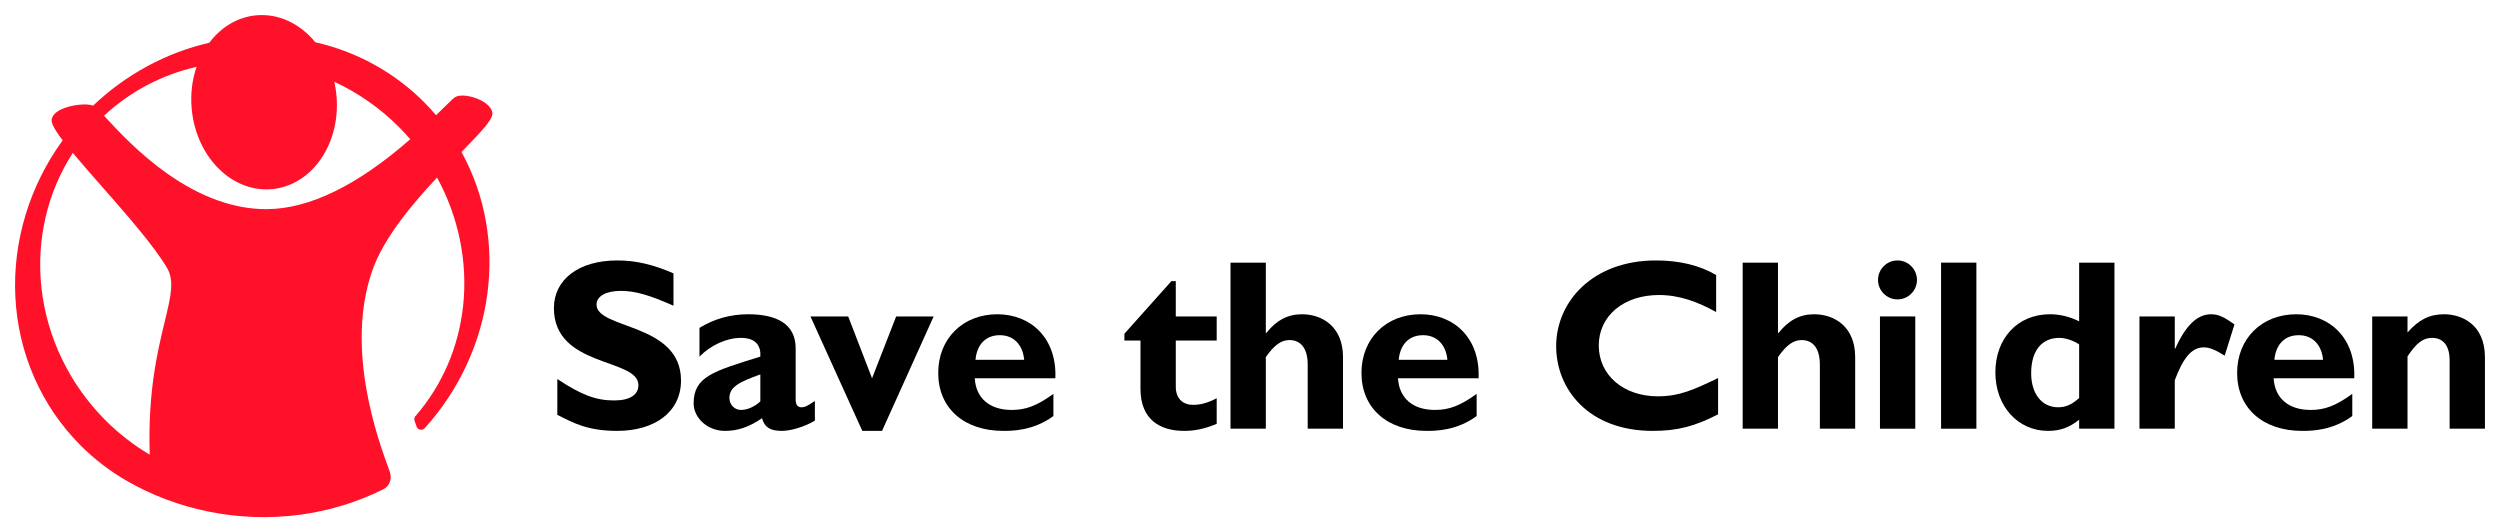 <?xml version="1.0" encoding="UTF-8" standalone="no"?>
<!DOCTYPE svg PUBLIC "-//W3C//DTD SVG 1.0//EN" "http://www.w3.org/TR/2001/REC-SVG-20010904/DTD/svg10.dtd">
<!-- Created with Inkscape (http://www.inkscape.org/) by Marsupilami -->
<svg
   xmlns:svg="http://www.w3.org/2000/svg"
   xmlns="http://www.w3.org/2000/svg"
   version="1.0"
   width="1024"
   height="218"
   viewBox="-2.07 -2.07 343.635 73.154"
   id="svg3159">
  <defs
     id="defs3161" />
  <path
     d="M 90.501,39.952 C 87.187,38.48 85.213,37.911 83.272,37.911 C 81.23,37.911 79.925,38.647 79.925,39.785 C 79.925,43.234 91.538,42.262 91.538,50.229 C 91.538,54.612 87.857,57.156 82.77,57.156 C 78.787,57.156 76.812,56.119 74.536,54.947 L 74.536,50.027 C 77.816,52.202 79.825,52.972 82.335,52.972 C 84.51,52.972 85.681,52.202 85.681,50.864 C 85.681,47.115 74.067,48.487 74.067,40.287 C 74.067,36.339 77.481,33.727 82.77,33.727 C 85.313,33.727 87.622,34.262 90.501,35.501 L 90.501,39.952 z"
     id="path2760"
     style="fill:#000000;fill-opacity:1;fill-rule:nonzero;stroke:none" />
  <path
     d="M 102.442,53.106 C 101.638,53.842 100.668,54.277 99.765,54.277 C 98.895,54.277 98.191,53.541 98.191,52.637 C 98.191,51.099 99.563,50.429 102.442,49.391 L 102.442,53.106 z M 108.098,53.91 C 107.596,53.91 107.296,53.609 107.296,52.839 L 107.296,45.81 C 107.296,42.43 104.651,41.124 100.768,41.124 C 98.326,41.124 96.083,41.76 94.075,42.999 L 94.075,46.947 C 95.615,45.375 97.823,44.371 99.765,44.371 C 101.873,44.371 102.542,45.509 102.442,46.947 C 95.982,48.956 93.272,49.692 93.272,53.375 C 93.272,55.315 95.112,57.156 97.588,57.156 C 99.262,57.156 100.802,56.687 102.676,55.415 C 103.011,56.655 103.781,57.156 105.387,57.156 C 106.693,57.156 108.6,56.554 109.938,55.75 L 109.938,53.04 C 108.801,53.842 108.433,53.91 108.098,53.91"
     id="path2762"
     style="fill:#000000;fill-opacity:1;fill-rule:nonzero;stroke:none" />
  <path
     d="M 109.33,41.425 L 114.517,41.425 L 117.797,49.926 L 121.111,41.425 L 126.265,41.425 L 119.17,57.156 L 116.458,57.156 L 109.33,41.425 z"
     id="path2764"
     style="fill:#000000;fill-opacity:1;fill-rule:nonzero;stroke:none" />
  <path
     d="M 135.361,44.002 C 137.236,44.002 138.507,45.275 138.707,47.384 L 132.013,47.384 C 132.215,45.241 133.453,44.002 135.361,44.002 M 131.913,49.926 L 142.991,49.926 C 143.226,44.304 139.512,41.124 135.026,41.124 C 130.273,41.124 126.892,44.471 126.892,49.191 C 126.892,54.01 130.407,57.156 135.83,57.156 C 137.035,57.156 139.946,57.156 142.725,55.115 L 142.725,52.069 C 140.448,53.709 138.942,54.277 137.001,54.277 C 133.956,54.277 132.081,52.671 131.913,49.926"
     id="path2766"
     style="fill:#000000;fill-opacity:1;fill-rule:nonzero;stroke:none" />
  <path
     d="M 165.17,44.739 L 159.547,44.739 L 159.547,51.099 C 159.547,52.605 160.417,53.575 161.922,53.575 C 162.926,53.575 163.865,53.341 165.17,52.671 L 165.17,56.185 C 163.462,56.889 162.19,57.156 160.683,57.156 C 157.471,57.156 154.693,55.684 154.693,51.366 L 154.693,44.739 L 152.483,44.739 L 152.483,43.802 L 158.943,36.572 L 159.547,36.572 L 159.547,41.425 L 165.17,41.425 L 165.17,44.739 z"
     id="path2768"
     style="fill:#000000;fill-opacity:1;fill-rule:nonzero;stroke:none" />
  <path
     d="M 171.922,43.701 L 171.988,43.701 C 173.395,41.927 174.967,41.124 176.876,41.124 C 179.687,41.124 182.532,42.831 182.532,47.015 L 182.532,56.855 L 177.678,56.855 L 177.678,48.052 C 177.678,45.742 176.675,44.672 175.168,44.672 C 174.03,44.672 173.061,45.375 171.922,47.015 L 171.922,56.855 L 167.068,56.855 L 167.068,34.029 L 171.922,34.029 L 171.922,43.701 z"
     id="path2770"
     style="fill:#000000;fill-opacity:1;fill-rule:nonzero;stroke:none" />
  <path
     d="M 193.536,44.002 C 195.41,44.002 196.682,45.275 196.882,47.384 L 190.19,47.384 C 190.39,45.241 191.628,44.002 193.536,44.002 M 190.088,49.926 L 201.167,49.926 C 201.401,44.304 197.687,41.124 193.201,41.124 C 188.448,41.124 185.068,44.471 185.068,49.191 C 185.068,54.01 188.582,57.156 194.005,57.156 C 195.21,57.156 198.122,57.156 200.9,55.115 L 200.9,52.069 C 198.623,53.709 197.117,54.277 195.176,54.277 C 192.13,54.277 190.256,52.671 190.088,49.926"
     id="path2772"
     style="fill:#000000;fill-opacity:1;fill-rule:nonzero;stroke:none" />
  <path
     d="M 234.088,54.88 C 230.908,56.52 228.498,57.156 225.118,57.156 C 216.25,57.156 211.831,51.4 211.831,45.509 C 211.831,39.417 216.818,33.727 225.553,33.727 C 228.732,33.727 231.578,34.396 233.821,35.735 L 233.821,40.824 C 231.31,39.417 228.767,38.48 225.955,38.48 C 221.102,38.48 217.688,41.359 217.688,45.409 C 217.688,49.491 221.067,52.404 225.821,52.404 C 228.8,52.404 230.807,51.466 234.088,49.894 L 234.088,54.88 z"
     id="path2774"
     style="fill:#000000;fill-opacity:1;fill-rule:nonzero;stroke:none" />
  <path
     d="M 242.321,43.701 L 242.388,43.701 C 243.795,41.927 245.367,41.124 247.276,41.124 C 250.087,41.124 252.932,42.831 252.932,47.015 L 252.932,56.855 L 248.078,56.855 L 248.078,48.052 C 248.078,45.742 247.075,44.672 245.568,44.672 C 244.43,44.672 243.46,45.375 242.321,47.015 L 242.321,56.855 L 237.468,56.855 L 237.468,34.029 L 242.321,34.029 L 242.321,43.701 z"
     id="path2776"
     style="fill:#000000;fill-opacity:1;fill-rule:nonzero;stroke:none" />
  <path
     d="M 261.191,56.855 L 256.338,56.855 L 256.338,41.425 L 261.191,41.425 L 261.191,56.855 z"
     id="path2778"
     style="fill:#000000;fill-opacity:1;fill-rule:nonzero;stroke:none" />
  <path
     d="M 261.425,36.405 C 261.425,37.877 260.221,39.082 258.748,39.082 C 257.275,39.082 256.071,37.877 256.071,36.405 C 256.071,34.932 257.275,33.727 258.748,33.727 C 260.221,33.727 261.425,34.932 261.425,36.405"
     id="path2780"
     style="fill:#000000;fill-opacity:1;fill-rule:nonzero;stroke:none" />
  <path
     d="M 269.592,56.855 L 264.74,56.855 L 264.74,34.029 L 269.592,34.029 L 269.592,56.855 z"
     id="path2782"
     style="fill:#000000;fill-opacity:1;fill-rule:nonzero;stroke:none" />
  <path
     d="M 283.717,52.637 C 282.712,53.541 281.875,53.91 280.837,53.91 C 278.562,53.91 277.122,52.035 277.122,49.224 C 277.122,46.145 278.562,44.371 281.006,44.371 C 281.875,44.371 283.013,44.772 283.717,45.275 L 283.717,52.637 z M 283.717,34.029 L 283.717,42.095 C 282.411,41.459 281.105,41.124 279.7,41.124 C 275.282,41.124 272.202,44.404 272.202,49.124 C 272.202,53.742 275.282,57.156 279.432,57.156 C 281.072,57.156 282.343,56.721 283.717,55.616 L 283.717,56.855 L 288.57,56.855 L 288.57,34.029 L 283.717,34.029 z"
     id="path2784"
     style="fill:#000000;fill-opacity:1;fill-rule:nonzero;stroke:none" />
  <path
     d="M 296.862,45.844 L 296.93,45.844 C 298.368,42.63 299.976,41.124 301.85,41.124 C 302.821,41.124 303.657,41.492 305.062,42.53 L 303.723,46.814 C 302.452,46.011 301.615,45.676 300.845,45.676 C 299.071,45.676 297.933,47.35 296.862,50.195 L 296.862,56.855 L 292.008,56.855 L 292.008,41.425 L 296.862,41.425 L 296.862,45.844 z"
     id="path2786"
     style="fill:#000000;fill-opacity:1;fill-rule:nonzero;stroke:none" />
  <path
     d="M 313.898,44.002 C 315.772,44.002 317.046,45.275 317.245,47.384 L 310.552,47.384 C 310.753,45.241 311.991,44.002 313.898,44.002 M 310.451,49.926 L 321.53,49.926 C 321.765,44.304 318.048,41.124 313.563,41.124 C 308.811,41.124 305.431,44.471 305.431,49.191 C 305.431,54.01 308.945,57.156 314.367,57.156 C 315.572,57.156 318.483,57.156 321.262,55.115 L 321.262,52.069 C 318.986,53.709 317.48,54.277 315.538,54.277 C 312.492,54.277 310.618,52.671 310.451,49.926"
     id="path2788"
     style="fill:#000000;fill-opacity:1;fill-rule:nonzero;stroke:none" />
  <path
     d="M 328.852,43.634 C 330.392,41.861 331.897,41.124 333.872,41.124 C 336.281,41.124 339.495,42.496 339.495,47.049 L 339.495,56.855 L 334.641,56.855 L 334.641,47.45 C 334.641,45.275 333.605,44.371 332.232,44.371 C 331.027,44.371 330.123,45.007 328.852,46.915 L 328.852,56.855 L 323.998,56.855 L 323.998,41.425 L 328.852,41.425 L 328.852,43.634 z"
     id="path2798"
     style="fill:#000000;fill-opacity:1;fill-rule:nonzero;stroke:none" />
  <path
     d="M 54.321,17.065 C 47.098,23.394 40.473,26.637 34.648,26.677 C 30.166,26.709 25.533,25.054 20.882,21.76 C 17.036,19.039 14.138,15.902 12.407,14.03 L 12.231,13.839 L 12.23,13.839 L 12.23,13.839 L 12.231,13.839 C 15.786,10.522 20.171,8.201 24.951,7.114 C 24.951,7.112 24.952,7.111 24.952,7.11 L 24.956,7.112 C 24.955,7.112 24.952,7.114 24.951,7.114 C 24.327,8.912 24.102,10.87 24.276,12.852 C 24.587,16.412 26.186,19.646 28.665,21.726 C 30.602,23.352 32.951,24.136 35.276,23.932 C 37.601,23.729 39.778,22.549 41.405,20.611 C 43.483,18.134 44.497,14.671 44.186,11.111 C 44.128,10.456 44.027,9.807 43.883,9.171 L 43.885,9.172 C 47.173,10.692 50.166,12.789 52.768,15.39 C 53.296,15.919 53.817,16.48 54.323,17.064 L 54.321,17.065 z M 20.568,42.149 C 19.581,46.239 18.231,51.827 18.511,60.431 L 18.508,60.427 C 16.311,59.116 14.26,57.532 12.442,55.715 C 7.487,50.759 4.355,44.265 3.622,37.429 C 2.917,30.86 4.45,24.32 7.94,18.949 C 7.94,18.949 7.94,18.949 7.94,18.949 L 7.941,18.947 C 7.941,18.947 7.94,18.949 7.94,18.949 C 9.038,20.265 10.371,21.784 11.767,23.371 C 15.185,27.259 19.058,31.664 20.878,34.734 C 21.931,36.51 21.418,38.632 20.568,42.149 M 61.366,18.821 C 64.442,15.657 65.81,14.191 65.593,13.326 C 65.431,12.676 64.807,12.072 63.836,11.624 C 62.793,11.144 61.336,10.856 60.567,11.237 C 60.311,11.365 59.88,11.787 58.843,12.812 L 57.873,13.764 L 57.87,13.764 C 57.338,13.14 56.767,12.515 56.205,11.952 C 52.116,7.864 46.955,5.025 41.271,3.737 C 39.127,1.119 36.188,-0.23 33.186,0.032 C 30.663,0.252 28.366,1.591 26.7,3.804 C 20.742,5.179 15.227,8.164 10.727,12.45 L 10.726,12.447 C 9.81,12.102 7.733,12.325 6.4,12.941 C 5.633,13.294 5.181,13.736 5.051,14.255 C 4.953,14.649 5.072,15.284 6.545,17.216 L 6.542,17.22 C 1.982,23.487 -0.332,31.114 0.038,38.705 C 0.418,46.487 3.603,53.749 9.006,59.151 C 10.922,61.067 13.057,62.704 15.381,64.039 L 15.382,64.039 C 18.736,65.967 22.485,67.409 26.541,68.237 C 35.058,69.977 43.49,68.714 50.566,65.21 L 50.577,65.202 C 51.478,64.782 51.866,63.747 51.498,62.74 L 51.387,62.436 C 49.893,58.355 45.343,45.93 49.095,35.139 C 50.663,30.622 54.613,25.969 58,22.337 L 58.001,22.337 C 60.968,27.727 62.245,33.982 61.585,39.994 C 60.958,45.691 58.711,50.877 55.053,55.112 L 55.053,55.112 C 54.943,55.23 54.877,55.386 54.877,55.56 C 54.877,55.632 54.888,55.702 54.91,55.766 L 55.198,56.584 C 55.291,56.829 55.528,57.004 55.807,57.004 C 55.995,57.004 56.165,56.925 56.283,56.799 L 56.293,56.801 C 65.89,46.212 67.996,30.875 61.365,18.822 L 61.366,18.821 z"
     id="path2800"
     style="fill:#ff112a;fill-opacity:1;fill-rule:nonzero;stroke:none" />
</svg>
<!-- version: 20090314, original size: 339.49466 69.012878, border: 3% -->
